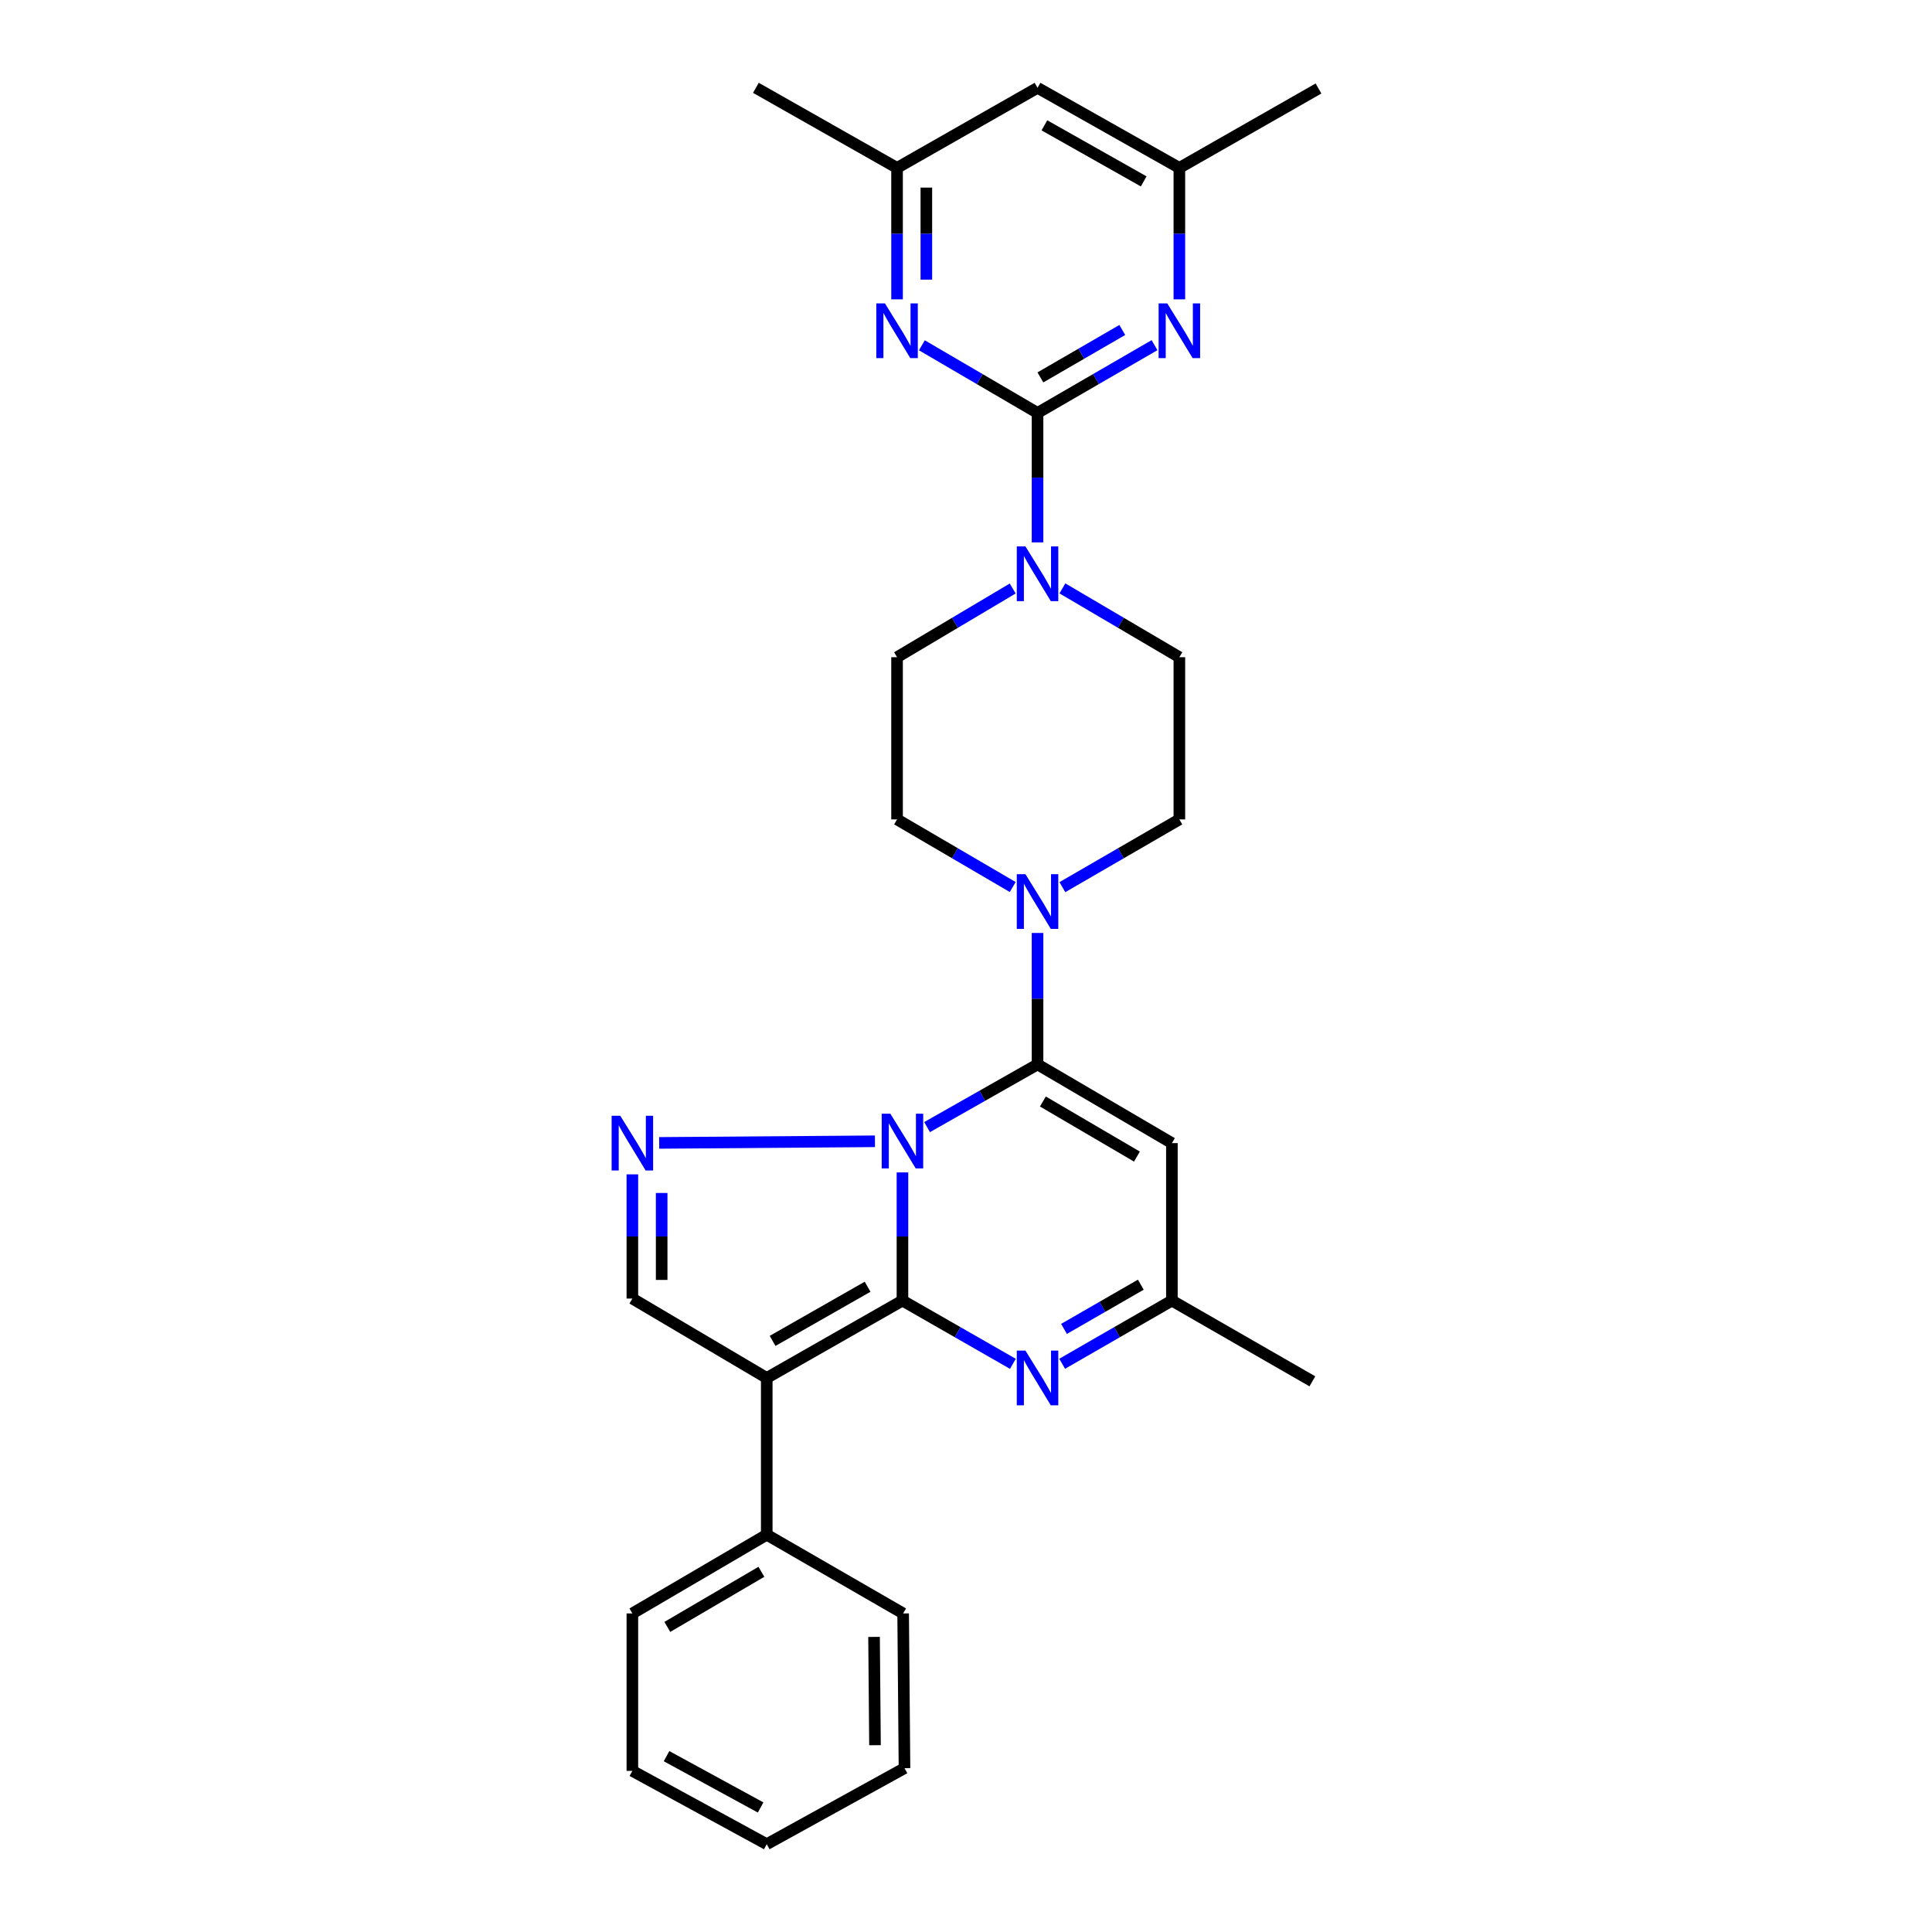 <?xml version='1.0' encoding='iso-8859-1'?>
<svg version='1.1' baseProfile='full'
              xmlns='http://www.w3.org/2000/svg'
                      xmlns:rdkit='http://www.rdkit.org/xml'
                      xmlns:xlink='http://www.w3.org/1999/xlink'
                  xml:space='preserve'
width='1000px' height='1000px' viewBox='0 0 1000 1000'>
<!-- END OF HEADER -->
<rect style='opacity:1.0;fill:#FFFFFF;stroke:none' width='1000' height='1000' x='0' y='0'> </rect>
<path class='bond-0' d='M 467.11,606.845 L 467.11,640.013' style='fill:none;fill-rule:evenodd;stroke:#0000FF;stroke-width:6px;stroke-linecap:butt;stroke-linejoin:miter;stroke-opacity:1' />
<path class='bond-0' d='M 467.11,640.013 L 467.11,673.181' style='fill:none;fill-rule:evenodd;stroke:#000000;stroke-width:6px;stroke-linecap:butt;stroke-linejoin:miter;stroke-opacity:1' />
<path class='bond-1' d='M 479.86,583.384 L 508.443,567.161' style='fill:none;fill-rule:evenodd;stroke:#0000FF;stroke-width:6px;stroke-linecap:butt;stroke-linejoin:miter;stroke-opacity:1' />
<path class='bond-1' d='M 508.443,567.161 L 537.026,550.937' style='fill:none;fill-rule:evenodd;stroke:#000000;stroke-width:6px;stroke-linecap:butt;stroke-linejoin:miter;stroke-opacity:1' />
<path class='bond-3' d='M 452.875,590.728 L 341.192,591.569' style='fill:none;fill-rule:evenodd;stroke:#0000FF;stroke-width:6px;stroke-linecap:butt;stroke-linejoin:miter;stroke-opacity:1' />
<path class='bond-2' d='M 467.11,673.181 L 396.866,713.226' style='fill:none;fill-rule:evenodd;stroke:#000000;stroke-width:6px;stroke-linecap:butt;stroke-linejoin:miter;stroke-opacity:1' />
<path class='bond-2' d='M 449.064,666.015 L 399.893,694.047' style='fill:none;fill-rule:evenodd;stroke:#000000;stroke-width:6px;stroke-linecap:butt;stroke-linejoin:miter;stroke-opacity:1' />
<path class='bond-5' d='M 467.11,673.181 L 495.691,689.551' style='fill:none;fill-rule:evenodd;stroke:#000000;stroke-width:6px;stroke-linecap:butt;stroke-linejoin:miter;stroke-opacity:1' />
<path class='bond-5' d='M 495.691,689.551 L 524.272,705.921' style='fill:none;fill-rule:evenodd;stroke:#0000FF;stroke-width:6px;stroke-linecap:butt;stroke-linejoin:miter;stroke-opacity:1' />
<path class='bond-6' d='M 537.026,550.937 L 606.571,591.674' style='fill:none;fill-rule:evenodd;stroke:#000000;stroke-width:6px;stroke-linecap:butt;stroke-linejoin:miter;stroke-opacity:1' />
<path class='bond-6' d='M 539.794,570.131 L 588.476,598.647' style='fill:none;fill-rule:evenodd;stroke:#000000;stroke-width:6px;stroke-linecap:butt;stroke-linejoin:miter;stroke-opacity:1' />
<path class='bond-8' d='M 537.026,550.937 L 537.026,516.92' style='fill:none;fill-rule:evenodd;stroke:#000000;stroke-width:6px;stroke-linecap:butt;stroke-linejoin:miter;stroke-opacity:1' />
<path class='bond-8' d='M 537.026,516.92 L 537.026,482.902' style='fill:none;fill-rule:evenodd;stroke:#0000FF;stroke-width:6px;stroke-linecap:butt;stroke-linejoin:miter;stroke-opacity:1' />
<path class='bond-13' d='M 396.866,713.226 L 396.866,794.362' style='fill:none;fill-rule:evenodd;stroke:#000000;stroke-width:6px;stroke-linecap:butt;stroke-linejoin:miter;stroke-opacity:1' />
<path class='bond-29' d='M 396.866,713.226 L 327.312,672.128' style='fill:none;fill-rule:evenodd;stroke:#000000;stroke-width:6px;stroke-linecap:butt;stroke-linejoin:miter;stroke-opacity:1' />
<path class='bond-7' d='M 327.312,607.845 L 327.312,639.986' style='fill:none;fill-rule:evenodd;stroke:#0000FF;stroke-width:6px;stroke-linecap:butt;stroke-linejoin:miter;stroke-opacity:1' />
<path class='bond-7' d='M 327.312,639.986 L 327.312,672.128' style='fill:none;fill-rule:evenodd;stroke:#000000;stroke-width:6px;stroke-linecap:butt;stroke-linejoin:miter;stroke-opacity:1' />
<path class='bond-7' d='M 342.475,617.488 L 342.475,639.986' style='fill:none;fill-rule:evenodd;stroke:#0000FF;stroke-width:6px;stroke-linecap:butt;stroke-linejoin:miter;stroke-opacity:1' />
<path class='bond-7' d='M 342.475,639.986 L 342.475,662.485' style='fill:none;fill-rule:evenodd;stroke:#000000;stroke-width:6px;stroke-linecap:butt;stroke-linejoin:miter;stroke-opacity:1' />
<path class='bond-4' d='M 537.026,213.724 L 537.026,247.229' style='fill:none;fill-rule:evenodd;stroke:#000000;stroke-width:6px;stroke-linecap:butt;stroke-linejoin:miter;stroke-opacity:1' />
<path class='bond-4' d='M 537.026,247.229 L 537.026,280.733' style='fill:none;fill-rule:evenodd;stroke:#0000FF;stroke-width:6px;stroke-linecap:butt;stroke-linejoin:miter;stroke-opacity:1' />
<path class='bond-10' d='M 537.026,213.724 L 567.302,196.191' style='fill:none;fill-rule:evenodd;stroke:#000000;stroke-width:6px;stroke-linecap:butt;stroke-linejoin:miter;stroke-opacity:1' />
<path class='bond-10' d='M 567.302,196.191 L 597.577,178.658' style='fill:none;fill-rule:evenodd;stroke:#0000FF;stroke-width:6px;stroke-linecap:butt;stroke-linejoin:miter;stroke-opacity:1' />
<path class='bond-10' d='M 538.51,195.343 L 559.703,183.07' style='fill:none;fill-rule:evenodd;stroke:#000000;stroke-width:6px;stroke-linecap:butt;stroke-linejoin:miter;stroke-opacity:1' />
<path class='bond-10' d='M 559.703,183.07 L 580.896,170.797' style='fill:none;fill-rule:evenodd;stroke:#0000FF;stroke-width:6px;stroke-linecap:butt;stroke-linejoin:miter;stroke-opacity:1' />
<path class='bond-11' d='M 537.026,213.724 L 507.093,196.223' style='fill:none;fill-rule:evenodd;stroke:#000000;stroke-width:6px;stroke-linecap:butt;stroke-linejoin:miter;stroke-opacity:1' />
<path class='bond-11' d='M 507.093,196.223 L 477.16,178.721' style='fill:none;fill-rule:evenodd;stroke:#0000FF;stroke-width:6px;stroke-linecap:butt;stroke-linejoin:miter;stroke-opacity:1' />
<path class='bond-30' d='M 549.773,705.887 L 578.172,689.534' style='fill:none;fill-rule:evenodd;stroke:#0000FF;stroke-width:6px;stroke-linecap:butt;stroke-linejoin:miter;stroke-opacity:1' />
<path class='bond-30' d='M 578.172,689.534 L 606.571,673.181' style='fill:none;fill-rule:evenodd;stroke:#000000;stroke-width:6px;stroke-linecap:butt;stroke-linejoin:miter;stroke-opacity:1' />
<path class='bond-30' d='M 550.726,687.841 L 570.606,676.394' style='fill:none;fill-rule:evenodd;stroke:#0000FF;stroke-width:6px;stroke-linecap:butt;stroke-linejoin:miter;stroke-opacity:1' />
<path class='bond-30' d='M 570.606,676.394 L 590.485,664.947' style='fill:none;fill-rule:evenodd;stroke:#000000;stroke-width:6px;stroke-linecap:butt;stroke-linejoin:miter;stroke-opacity:1' />
<path class='bond-12' d='M 606.571,591.674 L 606.571,673.181' style='fill:none;fill-rule:evenodd;stroke:#000000;stroke-width:6px;stroke-linecap:butt;stroke-linejoin:miter;stroke-opacity:1' />
<path class='bond-16' d='M 524.181,459.123 L 494.247,441.622' style='fill:none;fill-rule:evenodd;stroke:#0000FF;stroke-width:6px;stroke-linecap:butt;stroke-linejoin:miter;stroke-opacity:1' />
<path class='bond-16' d='M 494.247,441.622 L 464.314,424.12' style='fill:none;fill-rule:evenodd;stroke:#000000;stroke-width:6px;stroke-linecap:butt;stroke-linejoin:miter;stroke-opacity:1' />
<path class='bond-17' d='M 549.887,459.186 L 580.162,441.653' style='fill:none;fill-rule:evenodd;stroke:#0000FF;stroke-width:6px;stroke-linecap:butt;stroke-linejoin:miter;stroke-opacity:1' />
<path class='bond-17' d='M 580.162,441.653 L 610.438,424.12' style='fill:none;fill-rule:evenodd;stroke:#000000;stroke-width:6px;stroke-linecap:butt;stroke-linejoin:miter;stroke-opacity:1' />
<path class='bond-9' d='M 549.896,304.547 L 580.167,322.359' style='fill:none;fill-rule:evenodd;stroke:#0000FF;stroke-width:6px;stroke-linecap:butt;stroke-linejoin:miter;stroke-opacity:1' />
<path class='bond-9' d='M 580.167,322.359 L 610.438,340.171' style='fill:none;fill-rule:evenodd;stroke:#000000;stroke-width:6px;stroke-linecap:butt;stroke-linejoin:miter;stroke-opacity:1' />
<path class='bond-31' d='M 524.172,304.611 L 494.243,322.391' style='fill:none;fill-rule:evenodd;stroke:#0000FF;stroke-width:6px;stroke-linecap:butt;stroke-linejoin:miter;stroke-opacity:1' />
<path class='bond-31' d='M 494.243,322.391 L 464.314,340.171' style='fill:none;fill-rule:evenodd;stroke:#000000;stroke-width:6px;stroke-linecap:butt;stroke-linejoin:miter;stroke-opacity:1' />
<path class='bond-14' d='M 610.438,154.943 L 610.438,120.921' style='fill:none;fill-rule:evenodd;stroke:#0000FF;stroke-width:6px;stroke-linecap:butt;stroke-linejoin:miter;stroke-opacity:1' />
<path class='bond-14' d='M 610.438,120.921 L 610.438,86.899' style='fill:none;fill-rule:evenodd;stroke:#000000;stroke-width:6px;stroke-linecap:butt;stroke-linejoin:miter;stroke-opacity:1' />
<path class='bond-15' d='M 464.314,154.943 L 464.314,120.921' style='fill:none;fill-rule:evenodd;stroke:#0000FF;stroke-width:6px;stroke-linecap:butt;stroke-linejoin:miter;stroke-opacity:1' />
<path class='bond-15' d='M 464.314,120.921 L 464.314,86.899' style='fill:none;fill-rule:evenodd;stroke:#000000;stroke-width:6px;stroke-linecap:butt;stroke-linejoin:miter;stroke-opacity:1' />
<path class='bond-15' d='M 479.476,144.736 L 479.476,120.921' style='fill:none;fill-rule:evenodd;stroke:#0000FF;stroke-width:6px;stroke-linecap:butt;stroke-linejoin:miter;stroke-opacity:1' />
<path class='bond-15' d='M 479.476,120.921 L 479.476,97.105' style='fill:none;fill-rule:evenodd;stroke:#000000;stroke-width:6px;stroke-linecap:butt;stroke-linejoin:miter;stroke-opacity:1' />
<path class='bond-21' d='M 606.571,673.181 L 679.284,714.97' style='fill:none;fill-rule:evenodd;stroke:#000000;stroke-width:6px;stroke-linecap:butt;stroke-linejoin:miter;stroke-opacity:1' />
<path class='bond-22' d='M 396.866,794.362 L 327.312,835.116' style='fill:none;fill-rule:evenodd;stroke:#000000;stroke-width:6px;stroke-linecap:butt;stroke-linejoin:miter;stroke-opacity:1' />
<path class='bond-22' d='M 394.098,813.558 L 345.411,842.085' style='fill:none;fill-rule:evenodd;stroke:#000000;stroke-width:6px;stroke-linecap:butt;stroke-linejoin:miter;stroke-opacity:1' />
<path class='bond-23' d='M 396.866,794.362 L 467.464,835.116' style='fill:none;fill-rule:evenodd;stroke:#000000;stroke-width:6px;stroke-linecap:butt;stroke-linejoin:miter;stroke-opacity:1' />
<path class='bond-25' d='M 610.438,86.899 L 682.451,45.808' style='fill:none;fill-rule:evenodd;stroke:#000000;stroke-width:6px;stroke-linecap:butt;stroke-linejoin:miter;stroke-opacity:1' />
<path class='bond-33' d='M 610.438,86.899 L 537.026,45.455' style='fill:none;fill-rule:evenodd;stroke:#000000;stroke-width:6px;stroke-linecap:butt;stroke-linejoin:miter;stroke-opacity:1' />
<path class='bond-33' d='M 591.972,93.886 L 540.584,64.875' style='fill:none;fill-rule:evenodd;stroke:#000000;stroke-width:6px;stroke-linecap:butt;stroke-linejoin:miter;stroke-opacity:1' />
<path class='bond-20' d='M 464.314,86.899 L 537.026,45.455' style='fill:none;fill-rule:evenodd;stroke:#000000;stroke-width:6px;stroke-linecap:butt;stroke-linejoin:miter;stroke-opacity:1' />
<path class='bond-24' d='M 464.314,86.899 L 391.248,45.455' style='fill:none;fill-rule:evenodd;stroke:#000000;stroke-width:6px;stroke-linecap:butt;stroke-linejoin:miter;stroke-opacity:1' />
<path class='bond-19' d='M 464.314,424.12 L 464.314,340.171' style='fill:none;fill-rule:evenodd;stroke:#000000;stroke-width:6px;stroke-linecap:butt;stroke-linejoin:miter;stroke-opacity:1' />
<path class='bond-18' d='M 610.438,424.12 L 610.438,340.171' style='fill:none;fill-rule:evenodd;stroke:#000000;stroke-width:6px;stroke-linecap:butt;stroke-linejoin:miter;stroke-opacity:1' />
<path class='bond-27' d='M 327.312,835.116 L 327.312,916.606' style='fill:none;fill-rule:evenodd;stroke:#000000;stroke-width:6px;stroke-linecap:butt;stroke-linejoin:miter;stroke-opacity:1' />
<path class='bond-26' d='M 467.464,835.116 L 468.163,915.199' style='fill:none;fill-rule:evenodd;stroke:#000000;stroke-width:6px;stroke-linecap:butt;stroke-linejoin:miter;stroke-opacity:1' />
<path class='bond-26' d='M 452.407,847.261 L 452.897,903.319' style='fill:none;fill-rule:evenodd;stroke:#000000;stroke-width:6px;stroke-linecap:butt;stroke-linejoin:miter;stroke-opacity:1' />
<path class='bond-28' d='M 468.163,915.199 L 396.866,954.545' style='fill:none;fill-rule:evenodd;stroke:#000000;stroke-width:6px;stroke-linecap:butt;stroke-linejoin:miter;stroke-opacity:1' />
<path class='bond-32' d='M 327.312,916.606 L 396.866,954.545' style='fill:none;fill-rule:evenodd;stroke:#000000;stroke-width:6px;stroke-linecap:butt;stroke-linejoin:miter;stroke-opacity:1' />
<path class='bond-32' d='M 345.006,908.986 L 393.694,935.544' style='fill:none;fill-rule:evenodd;stroke:#000000;stroke-width:6px;stroke-linecap:butt;stroke-linejoin:miter;stroke-opacity:1' />
<path  class='atom-0' d='M 460.85 576.461
L 470.13 591.461
Q 471.05 592.941, 472.53 595.621
Q 474.01 598.301, 474.09 598.461
L 474.09 576.461
L 477.85 576.461
L 477.85 604.781
L 473.97 604.781
L 464.01 588.381
Q 462.85 586.461, 461.61 584.261
Q 460.41 582.061, 460.05 581.381
L 460.05 604.781
L 456.37 604.781
L 456.37 576.461
L 460.85 576.461
' fill='#0000FF'/>
<path  class='atom-4' d='M 321.052 577.514
L 330.332 592.514
Q 331.252 593.994, 332.732 596.674
Q 334.212 599.354, 334.292 599.514
L 334.292 577.514
L 338.052 577.514
L 338.052 605.834
L 334.172 605.834
L 324.212 589.434
Q 323.052 587.514, 321.812 585.314
Q 320.612 583.114, 320.252 582.434
L 320.252 605.834
L 316.572 605.834
L 316.572 577.514
L 321.052 577.514
' fill='#0000FF'/>
<path  class='atom-6' d='M 530.766 699.066
L 540.046 714.066
Q 540.966 715.546, 542.446 718.226
Q 543.926 720.906, 544.006 721.066
L 544.006 699.066
L 547.766 699.066
L 547.766 727.386
L 543.886 727.386
L 533.926 710.986
Q 532.766 709.066, 531.526 706.866
Q 530.326 704.666, 529.966 703.986
L 529.966 727.386
L 526.286 727.386
L 526.286 699.066
L 530.766 699.066
' fill='#0000FF'/>
<path  class='atom-9' d='M 530.766 452.474
L 540.046 467.474
Q 540.966 468.954, 542.446 471.634
Q 543.926 474.314, 544.006 474.474
L 544.006 452.474
L 547.766 452.474
L 547.766 480.794
L 543.886 480.794
L 533.926 464.394
Q 532.766 462.474, 531.526 460.274
Q 530.326 458.074, 529.966 457.394
L 529.966 480.794
L 526.286 480.794
L 526.286 452.474
L 530.766 452.474
' fill='#0000FF'/>
<path  class='atom-10' d='M 530.766 282.815
L 540.046 297.815
Q 540.966 299.295, 542.446 301.975
Q 543.926 304.655, 544.006 304.815
L 544.006 282.815
L 547.766 282.815
L 547.766 311.135
L 543.886 311.135
L 533.926 294.735
Q 532.766 292.815, 531.526 290.615
Q 530.326 288.415, 529.966 287.735
L 529.966 311.135
L 526.286 311.135
L 526.286 282.815
L 530.766 282.815
' fill='#0000FF'/>
<path  class='atom-11' d='M 604.178 157.05
L 613.458 172.05
Q 614.378 173.53, 615.858 176.21
Q 617.338 178.89, 617.418 179.05
L 617.418 157.05
L 621.178 157.05
L 621.178 185.37
L 617.298 185.37
L 607.338 168.97
Q 606.178 167.05, 604.938 164.85
Q 603.738 162.65, 603.378 161.97
L 603.378 185.37
L 599.698 185.37
L 599.698 157.05
L 604.178 157.05
' fill='#0000FF'/>
<path  class='atom-12' d='M 458.054 157.05
L 467.334 172.05
Q 468.254 173.53, 469.734 176.21
Q 471.214 178.89, 471.294 179.05
L 471.294 157.05
L 475.054 157.05
L 475.054 185.37
L 471.174 185.37
L 461.214 168.97
Q 460.054 167.05, 458.814 164.85
Q 457.614 162.65, 457.254 161.97
L 457.254 185.37
L 453.574 185.37
L 453.574 157.05
L 458.054 157.05
' fill='#0000FF'/>
</svg>
